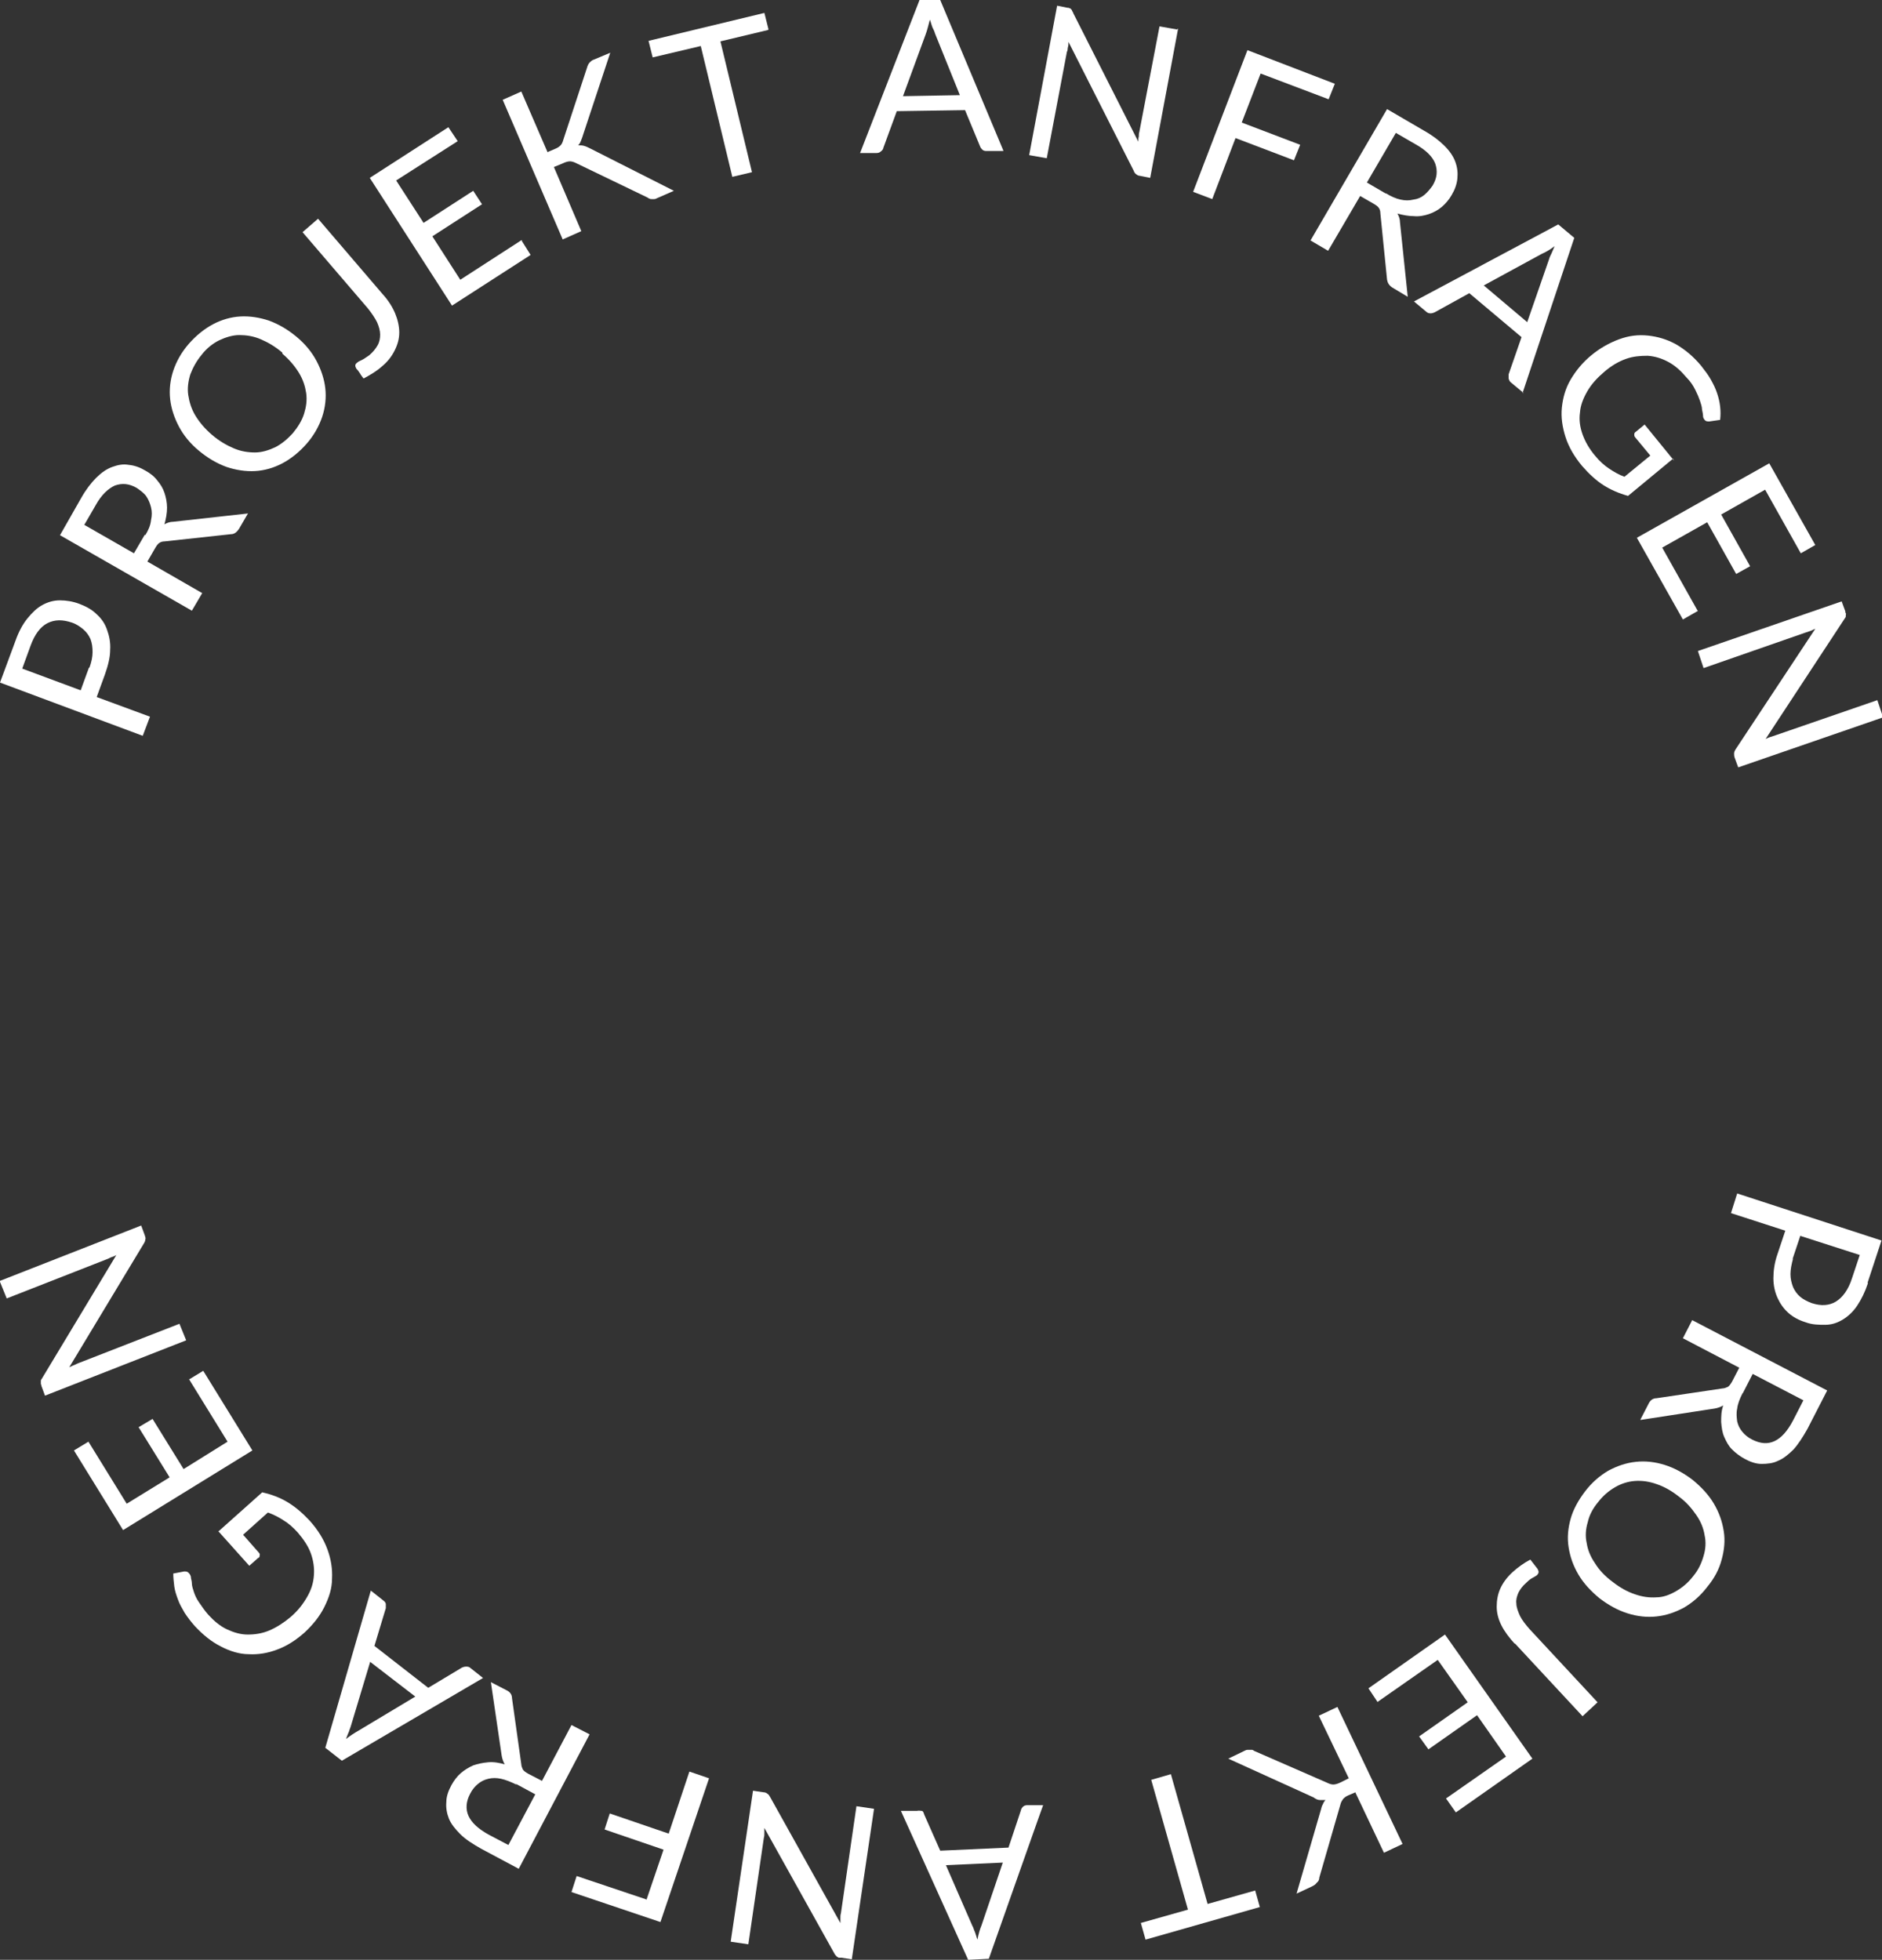 <svg viewBox="0 0 363.9 379" version="1.1" xmlns="http://www.w3.org/2000/svg">
  <rect x="0" y="0" width="363.9" height="379" fill="#333333" stroke="none"/>
  <defs>
    <style>
      .cls-1 {
        fill: #fff;
      }
    </style>
  </defs>
  
  <g>
    <g id="Layer_1">
      <g>
        <path d="M3,123.9c.6-1.7,1.4-3.2,2.3-4.3.9-1.1,1.8-2,2.9-2.6,1.1-.6,2.2-.9,3.4-.9,1.2,0,2.5.2,3.8.7,1.3.5,2.4,1.1,3.3,2,.9.8,1.6,1.8,2,3,.4,1.1.7,2.4.6,3.9,0,1.4-.4,3-1,4.7l-1.6,4.4,10.3,3.8-1.4,3.7L0,132l3-8.1ZM17.3,129.1c.4-1.1.6-2.1.6-3,0-.9-.1-1.7-.4-2.5-.3-.7-.8-1.4-1.4-1.9s-1.3-1-2.2-1.3c-1.8-.6-3.3-.6-4.7.1s-2.5,2.2-3.3,4.4l-1.6,4.4,11.3,4.2,1.6-4.4Z" class="cls-1"></path>
        <path d="M48,99.2l-1.8,3.1c-.4.6-.9,1-1.5,1l-12.9,1.4c-.4,0-.7.1-1,.3s-.5.5-.8,1l-1.5,2.6,10.6,6.1-2,3.4-25.5-14.6,4.1-7.2c.9-1.6,1.9-2.9,2.9-3.9,1-1,2-1.7,3.1-2.1,1.1-.4,2.1-.6,3.2-.4,1.1.1,2.2.5,3.2,1.1.9.5,1.7,1.1,2.3,1.9.6.7,1.1,1.5,1.4,2.4.3.9.5,1.9.5,2.9,0,1-.2,2.1-.5,3.2.5-.3,1.1-.5,1.7-.5l14.4-1.6ZM28.1,103.5c.6-1,1-1.9,1.1-2.9.2-.9.2-1.7,0-2.5s-.5-1.5-.9-2.1-1.1-1.1-1.8-1.6c-1.5-.9-2.9-1-4.3-.5-1.3.6-2.6,1.8-3.7,3.8l-2.2,3.8,9.6,5.5,2.1-3.6Z" class="cls-1"></path>
        <path d="M57.3,65.1c1.7,1.4,3,3,3.9,4.7.9,1.7,1.5,3.5,1.7,5.3.2,1.8,0,3.7-.6,5.5-.6,1.8-1.6,3.6-3,5.2-1.4,1.6-3,2.9-4.7,3.8s-3.5,1.4-5.3,1.5c-1.8.1-3.7-.2-5.5-.8-1.9-.7-3.6-1.7-5.3-3.1-1.7-1.4-3-3-3.9-4.7-.9-1.7-1.5-3.5-1.7-5.3-.2-1.8,0-3.7.6-5.5.6-1.8,1.6-3.6,3-5.2,1.4-1.6,3-2.9,4.7-3.8,1.7-.9,3.5-1.4,5.3-1.5,1.8-.1,3.7.2,5.5.8,1.9.7,3.6,1.7,5.3,3.1ZM54.6,68.2c-1.4-1.2-2.8-2-4.2-2.6s-2.8-.8-4.1-.8c-1.3,0-2.6.4-3.9,1-1.2.6-2.4,1.5-3.4,2.8-1,1.2-1.7,2.5-2.2,3.8-.4,1.3-.6,2.7-.4,4,.2,1.3.6,2.7,1.4,4s1.8,2.5,3.2,3.7,2.8,2,4.2,2.6c1.4.6,2.8.8,4.1.8,1.3,0,2.6-.4,3.9-1,1.2-.6,2.4-1.6,3.4-2.7,1-1.2,1.8-2.5,2.2-3.8.4-1.3.6-2.6.4-4-.2-1.3-.6-2.6-1.4-3.9-.8-1.3-1.8-2.5-3.2-3.7Z" class="cls-1"></path>
        <path d="M74,56.9c1.1,1.2,1.9,2.5,2.4,3.7.5,1.2.8,2.5.8,3.7,0,1.2-.3,2.3-.9,3.5s-1.4,2.2-2.5,3.1c-1,.9-2.2,1.6-3.5,2.3-.2-.3-.5-.6-.7-1-.2-.3-.4-.6-.7-.9-.1-.2-.2-.4-.2-.6,0-.2.1-.4.4-.6.2-.2.5-.3.9-.5s.8-.5,1.4-.9c.7-.6,1.2-1.2,1.6-1.9.4-.7.5-1.4.5-2.1,0-.7-.2-1.5-.6-2.4-.4-.8-1-1.7-1.8-2.7l-12.6-14.7,3-2.6,12.5,14.6Z" class="cls-1"></path>
        <path d="M100.9,46.6l1.7,2.7-15.2,9.8-15.9-24.7,15.2-9.8,1.8,2.7-11.9,7.6,5.3,8.2,9.6-6.2,1.7,2.6-9.6,6.2,5.4,8.4,11.9-7.7Z" class="cls-1"></path>
        <path d="M105.9,29.4l1.4-.6c.5-.2.8-.4,1.1-.7.2-.2.4-.6.5-1l4.6-14c.1-.4.3-.8.5-1,.2-.2.5-.5.9-.6l3.1-1.3-5.3,16c-.1.4-.3.8-.4,1.1-.1.3-.3.6-.5.8.4,0,.8,0,1.1.1.4.1.8.3,1.2.5l16.2,8.2-3.2,1.4c-.2.1-.4.2-.6.2-.2,0-.4,0-.5,0-.2,0-.3,0-.4-.1-.1,0-.3-.1-.4-.2l-13.9-6.7c-.4-.2-.8-.3-1.1-.3-.3,0-.8.1-1.4.4l-1.7.7,5.3,12.4-3.6,1.6-11.6-27,3.6-1.6,5.1,11.8Z" class="cls-1"></path>
        <path d="M148.5,5.8l-9.2,2.2,6.1,25.3-3.8.9-6.1-25.3-9.3,2.2-.8-3.2,22.4-5.4.8,3.2Z" class="cls-1"></path>
        <path d="M194,29.2h-3.1c-.4,0-.6,0-.9-.2-.2-.2-.4-.4-.5-.7l-2.9-7-13.2.2-2.6,7.1c0,.2-.2.5-.5.7-.2.2-.5.3-.9.3h-3.1S177.8,0,177.8,0h4c0,0,12.2,29.1,12.2,29.1ZM185.6,18.4l-4.8-11.9c-.1-.4-.3-.8-.5-1.2-.2-.5-.3-1-.5-1.5-.3,1.1-.5,2-.8,2.8l-4.4,12,11-.2Z" class="cls-1"></path>
        <path d="M227.8,5.5l-5.4,28.9-2-.4c-.3,0-.6-.2-.7-.3-.2-.1-.4-.4-.5-.7l-12.6-24.9c0,.3,0,.7-.1,1s0,.6-.2.9l-3.9,20.6-3.4-.6,5.4-28.9,2,.4c.2,0,.3,0,.4.1.1,0,.2,0,.3.2,0,0,.2.1.2.3,0,.1.2.2.2.4l12.6,24.9c0-.4,0-.7.1-1,0-.3,0-.6.1-.9l3.9-20.4,3.4.6Z" class="cls-1"></path>
        <path d="M243.8,14.1l-3.7,9.6,11.3,4.3-1.2,3-11.3-4.3-4.5,11.8-3.7-1.4,10.5-27.4,16.9,6.5-1.2,3-13.2-5Z" class="cls-1"></path>
        <path d="M272.2,57.4l-3-1.8c-.6-.4-.9-.9-1-1.5l-1.3-12.9c0-.4-.1-.7-.3-1-.2-.3-.5-.5-1-.8l-2.6-1.5-6.2,10.6-3.4-2,14.8-25.4,7.2,4.2c1.6.9,2.9,1.9,3.9,2.9,1,1,1.7,2,2.1,3.1.4,1.1.5,2.1.4,3.2-.1,1.1-.5,2.2-1.1,3.2-.5.9-1.2,1.7-1.9,2.3-.7.6-1.6,1.1-2.5,1.4-.9.3-1.9.5-2.9.4-1,0-2.1-.2-3.2-.5.3.5.5,1.1.5,1.7l1.5,14.4ZM268,37.4c1,.6,1.9,1,2.8,1.2s1.7.2,2.5,0c.8-.1,1.5-.4,2.1-.9.6-.5,1.1-1.1,1.6-1.8.9-1.5,1-2.9.5-4.3-.5-1.3-1.8-2.6-3.8-3.7l-3.8-2.2-5.6,9.6,3.6,2.1Z" class="cls-1"></path>
        <path d="M294.6,76l-2.4-2c-.3-.2-.4-.5-.5-.8,0-.3,0-.6,0-.8l2.5-7.2-10.1-8.5-6.7,3.7c-.2.1-.5.2-.8.2-.3,0-.6-.1-.8-.3l-2.4-2,27.9-14.9,3.1,2.6-10,30ZM295.3,62.3l4.2-12.1c.1-.4.3-.8.5-1.2.2-.5.4-.9.6-1.4-.9.7-1.8,1.2-2.5,1.5l-11.2,6.1,8.4,7.1Z" class="cls-1"></path>
        <path d="M323.5,88.7l-8.7,7.2c-1.8-.5-3.4-1.2-4.8-2.1s-2.8-2.2-4.1-3.7c-1.5-1.8-2.6-3.7-3.2-5.6s-.9-3.8-.7-5.7.7-3.7,1.7-5.4c1-1.7,2.3-3.3,4-4.7,1.7-1.4,3.5-2.4,5.4-3.1s3.7-.9,5.6-.7c1.8.2,3.6.7,5.4,1.7,1.7,1,3.3,2.3,4.8,4.1.7.9,1.4,1.8,1.9,2.7.5.9.9,1.7,1.2,2.6.3.9.5,1.7.6,2.6.1.9.1,1.7,0,2.6l-2.1.3c-.3,0-.6,0-.8-.2-.2-.2-.4-.5-.4-.8,0-.4-.1-.8-.2-1.3,0-.5-.2-1.1-.4-1.7-.2-.6-.5-1.3-.9-2.1-.4-.8-.9-1.6-1.7-2.4-1.1-1.3-2.2-2.3-3.5-3-1.3-.7-2.6-1.1-4-1.2-1.4,0-2.8.1-4.2.6-1.4.5-2.8,1.3-4.2,2.5-1.4,1.2-2.5,2.4-3.3,3.8s-1.3,2.7-1.4,4.1c-.2,1.4,0,2.8.5,4.2.5,1.4,1.3,2.8,2.4,4.1.9,1.1,1.8,1.9,2.7,2.5s1.9,1.2,3,1.6l5-4.1-2.9-3.5c-.2-.2-.2-.4-.2-.6,0-.2.1-.4.3-.5l1.7-1.4,5.7,7Z" class="cls-1"></path>
        <path d="M328.2,118.2l-2.8,1.6-8.9-15.8,25.6-14.4,8.9,15.8-2.8,1.6-6.9-12.3-8.5,4.8,5.6,10-2.7,1.5-5.6-10-8.7,4.9,6.9,12.3Z" class="cls-1"></path>
        <path d="M363.9,138.8l-27.8,9.6-.7-1.9c-.1-.3-.1-.6-.1-.8,0-.2.1-.5.3-.8l15.4-23.3c-.3.1-.6.3-.9.4-.3.1-.6.2-.9.3l-19.8,6.9-1.1-3.3,27.8-9.6.7,1.9c0,.2,0,.3.1.4s0,.2,0,.3,0,.2,0,.3-.1.3-.2.4l-15.3,23.3c.3-.1.6-.3,1-.4.3-.1.6-.2.9-.3l19.7-6.8,1.1,3.3Z" class="cls-1"></path>
        <path d="M361.2,248.1c-.6,1.8-1.3,3.2-2.1,4.4-.8,1.2-1.8,2.1-2.8,2.7-1,.6-2.1,1-3.4,1-1.2,0-2.5,0-3.8-.5-1.3-.4-2.4-1-3.3-1.8-.9-.8-1.6-1.8-2.1-2.9-.5-1.1-.8-2.4-.8-3.8,0-1.4.2-3,.8-4.7l1.5-4.5-10.5-3.4,1.2-3.8,27.9,9.1-2.7,8.2ZM346.7,243.4c-.3,1.1-.5,2.1-.5,3s.2,1.7.5,2.5c.3.7.8,1.4,1.4,1.9s1.4.9,2.2,1.2c1.8.6,3.4.5,4.7-.3s2.4-2.3,3.1-4.5l1.5-4.5-11.5-3.7-1.5,4.5Z" class="cls-1"></path>
        <path d="M317.2,274.5l1.6-3.1c.3-.6.8-1,1.5-1l12.8-1.9c.4,0,.7-.2,1-.3.3-.2.5-.5.8-1l1.4-2.7-10.9-5.7,1.8-3.5,26.1,13.6-3.8,7.4c-.9,1.6-1.8,3-2.7,4-1,1-2,1.8-3,2.2-1,.5-2.1.6-3.2.6-1.1,0-2.2-.4-3.3-1-.9-.5-1.7-1.1-2.4-1.8s-1.1-1.5-1.5-2.4-.5-1.8-.6-2.9c0-1,0-2.1.4-3.2-.5.3-1.1.5-1.7.6l-14.3,2.2ZM336.9,269.5c-.5,1-.9,2-1,2.9-.2.9-.1,1.7,0,2.5.2.8.5,1.4,1,2,.5.6,1.1,1.1,1.9,1.5,1.6.8,3,.9,4.3.3,1.3-.6,2.5-1.9,3.6-4l2-3.9-9.8-5.1-1.9,3.7Z" class="cls-1"></path>
        <path d="M309.3,309.1c-1.7-1.4-3.1-2.9-4.1-4.6-1-1.7-1.6-3.4-1.9-5.3s-.1-3.7.4-5.5,1.5-3.6,2.8-5.3c1.3-1.7,2.8-3,4.5-4,1.7-.9,3.4-1.5,5.3-1.7,1.8-.2,3.7,0,5.6.6,1.9.6,3.7,1.6,5.4,2.9,1.7,1.4,3.1,2.9,4.1,4.6,1,1.7,1.6,3.4,1.9,5.3.3,1.8.1,3.7-.4,5.5-.5,1.9-1.4,3.6-2.8,5.3-1.3,1.7-2.8,3-4.5,4-1.7.9-3.4,1.5-5.3,1.7-1.8.2-3.7,0-5.6-.6-1.9-.6-3.7-1.6-5.4-2.9ZM311.8,305.9c1.4,1.1,2.8,1.9,4.3,2.4,1.4.5,2.8.7,4.2.6,1.3,0,2.6-.5,3.8-1.2,1.2-.7,2.3-1.6,3.3-2.9,1-1.2,1.6-2.5,2-3.9.4-1.3.5-2.7.2-4-.2-1.3-.7-2.6-1.6-3.9s-1.9-2.5-3.4-3.6c-1.4-1.1-2.8-1.9-4.3-2.4-1.4-.5-2.8-.7-4.2-.6-1.3.1-2.6.5-3.8,1.2-1.2.7-2.3,1.6-3.3,2.9-1,1.2-1.7,2.5-2,3.9-.4,1.3-.5,2.7-.2,4,.2,1.3.7,2.6,1.6,3.9.8,1.3,1.9,2.5,3.4,3.6Z" class="cls-1"></path>
        <path d="M292.9,317.9c-1.1-1.2-2-2.4-2.6-3.6-.6-1.2-.9-2.4-.9-3.6s.2-2.4.7-3.5c.5-1.1,1.3-2.2,2.4-3.2,1-.9,2.1-1.7,3.4-2.4.2.3.5.6.7.9.2.3.5.6.7.9.1.2.2.4.2.6,0,.2-.1.4-.3.6-.2.2-.5.3-.8.5-.4.2-.8.5-1.3,1-.7.6-1.2,1.3-1.5,1.9-.3.7-.5,1.4-.4,2.1,0,.7.3,1.5.7,2.4.4.8,1.1,1.7,1.9,2.6l13.1,14.1-2.9,2.7-13.1-14.1Z" class="cls-1"></path>
        <path d="M266.4,329.2l-1.8-2.7,14.8-10.4,16.9,24-14.8,10.4-1.9-2.7,11.6-8.1-5.6-8-9.4,6.6-1.8-2.5,9.4-6.6-5.8-8.2-11.6,8.1Z" class="cls-1"></path>
        <path d="M262.1,346.6l-1.4.6c-.5.2-.8.5-1,.7-.2.3-.4.6-.5,1l-4.1,14.2c0,.4-.2.8-.5,1-.2.3-.5.5-.9.7l-3,1.4,4.7-16.2c.1-.4.2-.8.4-1.1.1-.3.3-.6.5-.8-.4,0-.8,0-1.1,0-.4,0-.8-.2-1.2-.5l-16.5-7.5,3.1-1.5c.2-.1.4-.2.6-.2.2,0,.3,0,.5,0s.3,0,.4,0c.1,0,.3.1.4.2l14.2,6.2c.4.2.8.3,1.1.3.3,0,.8-.1,1.4-.4l1.6-.8-5.8-12.1,3.6-1.7,12.6,26.5-3.6,1.7-5.5-11.6Z" class="cls-1"></path>
        <path d="M220.5,371.9l9.2-2.6-7.1-25.1,3.8-1.1,7.1,25.1,9.2-2.6.9,3.2-22.1,6.3-.9-3.2Z" class="cls-1"></path>
        <path d="M174.2,350.2h3.1c.4-.1.6,0,.9,0s.4.4.5.7l3.1,7,13.2-.6,2.4-7.2c0-.2.2-.5.4-.7.2-.2.5-.3.8-.3h3.1c0-.1-10.5,29.7-10.5,29.7l-4,.2-13-28.8ZM182.9,360.7l5.1,11.7c.2.3.3.8.5,1.2.2.5.3,1,.5,1.5.2-1.1.5-2.1.8-2.8l4.1-12.1-11,.5Z" class="cls-1"></path>
        <path d="M141.3,375.4l4.3-29.1,2,.3c.3,0,.6.1.8.3.2.1.4.4.5.6l13.6,24.4c0-.3,0-.7,0-1,0-.3,0-.6.1-.9l3-20.7,3.4.5-4.3,29.1-2-.3c-.2,0-.3,0-.4,0s-.2,0-.3-.1c0,0-.2-.1-.3-.2,0-.1-.2-.2-.3-.4l-13.6-24.4c0,.4,0,.7,0,1,0,.3,0,.6-.1.9l-3,20.6-3.4-.5Z" class="cls-1"></path>
        <path d="M125,367.4l3.3-9.7-11.4-3.9,1-3.1,11.4,3.9,4-12,3.8,1.3-9.4,27.8-17.2-5.8,1-3.1,13.4,4.5Z" class="cls-1"></path>
        <path d="M94.9,325.3l3.1,1.6c.6.3,1,.8,1,1.5l1.8,12.8c0,.4.2.7.3,1,.2.3.5.5,1,.8l2.7,1.4,5.7-10.8,3.5,1.8-13.7,26-7.3-3.9c-1.6-.9-3-1.8-4-2.8-1-1-1.8-2-2.2-3-.4-1-.6-2.1-.5-3.2,0-1.1.4-2.2,1-3.3.5-.9,1.1-1.7,1.8-2.3.7-.6,1.5-1.1,2.4-1.5.9-.3,1.8-.5,2.9-.6s2.1.1,3.2.4c-.3-.5-.5-1.1-.6-1.7l-2.1-14.3ZM99.8,345.1c-1-.5-2-.9-2.9-1.1-.9-.2-1.7-.2-2.5,0s-1.4.5-2,1c-.6.5-1.1,1.1-1.5,1.9-.8,1.5-.9,3-.3,4.3.6,1.3,1.9,2.5,3.9,3.6l3.8,2,5.2-9.8-3.7-2Z" class="cls-1"></path>
        <path d="M71.7,307.6l2.4,1.9c.3.2.5.5.5.7s0,.6,0,.8l-2.2,7.3,10.4,8.1,6.5-3.9c.2-.1.5-.2.8-.2.3,0,.6,0,.9.3l2.4,1.9-27.3,16-3.2-2.5,8.8-30.4ZM71.6,321.3l-3.7,12.3c-.1.4-.3.8-.4,1.2-.2.5-.4.9-.6,1.5.9-.7,1.7-1.2,2.4-1.6l11-6.6-8.7-6.7Z" class="cls-1"></path>
        <path d="M42.3,296.1l8.4-7.5c1.8.4,3.4,1,4.9,1.9,1.5.9,2.9,2.1,4.3,3.6,1.6,1.8,2.7,3.6,3.4,5.5.7,1.9,1,3.8.9,5.7,0,1.9-.6,3.7-1.5,5.5-.9,1.8-2.2,3.4-3.8,4.9-1.7,1.5-3.4,2.6-5.3,3.3-1.8.7-3.7,1-5.5.9-1.8,0-3.7-.6-5.4-1.5-1.8-.9-3.4-2.2-5-3.9-.8-.9-1.4-1.7-2-2.6-.5-.9-1-1.7-1.3-2.6-.3-.8-.6-1.7-.7-2.5-.1-.8-.2-1.7-.2-2.5l2.1-.4c.3,0,.6,0,.8.2.2.2.4.4.5.8,0,.4.2.8.2,1.3,0,.5.2,1.1.4,1.7.2.6.5,1.3,1,2s1,1.5,1.8,2.4c1.1,1.2,2.3,2.2,3.6,2.8,1.3.6,2.6,1,4,1,1.4,0,2.8-.2,4.2-.8,1.4-.6,2.8-1.5,4.1-2.6,1.4-1.2,2.4-2.5,3.2-3.9s1.2-2.7,1.3-4.2c.1-1.4-.1-2.8-.6-4.2s-1.4-2.7-2.5-4c-.9-1-1.8-1.8-2.8-2.4-.9-.6-1.9-1.1-3-1.5l-4.8,4.3,3,3.4c.2.2.3.4.2.6,0,.2,0,.4-.3.5l-1.7,1.5-6-6.7Z" class="cls-1"></path>
        <path d="M36.5,266.8l2.8-1.7,9.5,15.4-25,15.4-9.5-15.4,2.8-1.7,7.4,12,8.3-5.1-6-9.7,2.7-1.6,6,9.7,8.5-5.3-7.4-12Z" class="cls-1"></path>
        <path d="M0,247.7l27.3-10.7.7,1.9c.1.3.2.6.1.8,0,.2-.1.5-.3.8l-14.4,23.9c.3-.1.6-.3.9-.4s.6-.3.9-.4l19.5-7.6,1.3,3.2-27.3,10.7-.7-1.9c0-.2-.1-.3-.1-.4s0-.2,0-.3c0-.1,0-.2,0-.3,0-.1.1-.3.2-.4l14.4-23.9c-.3.2-.6.3-.9.4-.3.1-.6.3-.9.4l-19.4,7.6-1.3-3.2Z" class="cls-1"></path>
      </g>
    </g>
  </g>
</svg>